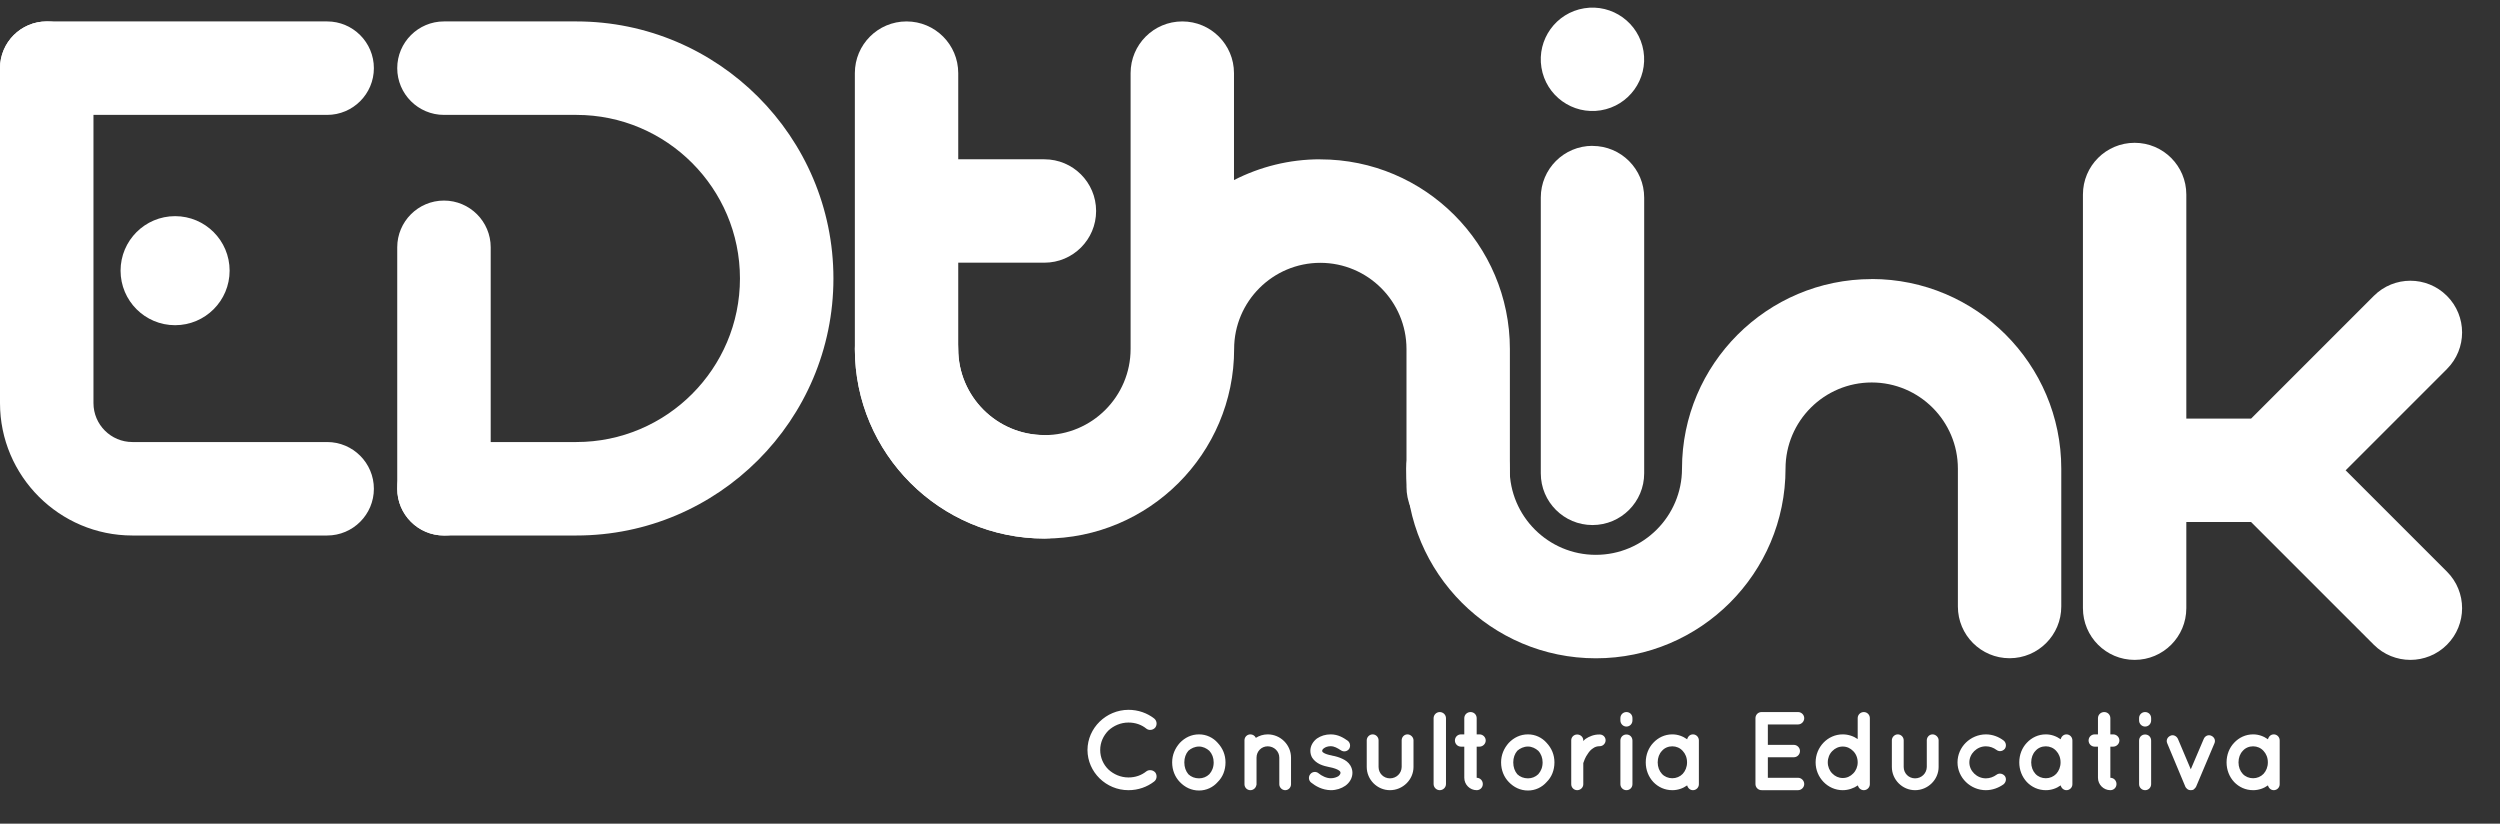 <svg xmlns="http://www.w3.org/2000/svg" width="1120" height="369" viewBox="0 0 1120 369" fill="none"><rect x="0" y="0" width="1120" height="369" fill="#333333" stroke="none"/><path d="M1096.23 132.557C1087.17 123.505 1072.52 123.505 1063.47 132.557L1008.48 187.544H979.472V87.135C979.472 74.341 969.108 63.977 956.313 63.977C943.518 63.977 933.154 74.341 933.154 87.135V272.47C933.154 285.265 943.518 295.629 956.313 295.629C969.108 295.629 979.472 285.265 979.472 272.47V233.861H1008.48L1063.47 288.848C1067.98 293.358 1073.93 295.629 1079.85 295.629C1085.77 295.629 1091.72 293.358 1096.23 288.848C1105.28 279.795 1105.28 265.145 1096.23 256.092L1050.84 210.702L1096.23 165.312C1105.28 156.26 1105.28 141.61 1096.23 132.557Z" fill="white"></path><path d="M838.494 125.032C791.664 125.032 753.535 163.129 753.535 209.958C753.535 231.262 736.23 248.567 714.926 248.567C693.623 248.567 676.318 231.262 676.318 209.958C676.318 197.163 665.954 186.8 653.159 186.8C640.364 186.8 630 197.163 630 209.958C630 256.788 668.097 294.917 714.958 294.917C761.82 294.917 799.917 256.82 799.917 209.958C799.917 188.655 817.222 171.35 838.525 171.35C859.829 171.35 877.134 188.655 877.134 209.958V271.726C877.134 284.521 887.498 294.885 900.293 294.885C913.088 294.885 923.452 284.521 923.452 271.726V209.958C923.452 163.129 885.355 125 838.494 125V125.032Z" fill="white"></path><path d="M713.434 65.336C700.639 65.336 690.275 75.7 690.275 88.495V212.062C690.275 224.857 700.639 235.221 713.434 235.221C726.229 235.221 736.593 224.857 736.593 212.062V88.527C736.593 75.732 726.229 65.368 713.434 65.368V65.336Z" fill="white"></path><path d="M717.132 49.431C729.757 47.381 738.331 35.485 736.281 22.86C734.232 10.235 722.336 1.662 709.711 3.711C697.086 5.761 688.513 17.657 690.562 30.282C692.612 42.907 704.507 51.48 717.132 49.431Z" fill="white"></path><path d="M591.434 71.365C577.52 71.365 564.405 74.756 552.826 80.674V32.757C552.826 19.962 542.462 9.598 529.667 9.598C516.872 9.598 506.508 19.962 506.508 32.757V156.324C506.508 177.627 489.203 194.932 467.899 194.932C446.596 194.932 429.29 177.627 429.29 156.324C429.29 143.529 418.927 133.165 406.132 133.165C393.337 133.165 382.973 143.529 382.973 156.324C382.973 203.153 421.07 241.282 467.931 241.282C514.793 241.282 552.89 203.185 552.89 156.356C552.89 135.052 570.227 117.747 591.498 117.747C612.77 117.747 630.107 135.052 630.107 156.356V218.123C630.107 230.918 640.471 241.282 653.266 241.282C666.061 241.282 676.425 230.918 676.425 218.123V156.356C676.425 109.526 638.328 71.397 591.466 71.397L591.434 71.365Z" fill="white"></path><path d="M467.899 194.9C446.596 194.9 429.29 177.595 429.29 156.292V117.683H467.899C480.694 117.683 491.058 107.319 491.058 94.524C491.058 81.729 480.694 71.365 467.899 71.365H429.29V32.757C429.29 19.962 418.926 9.598 406.131 9.598C393.337 9.598 382.973 19.962 382.973 32.757V156.292C382.973 203.121 421.07 241.25 467.931 241.25C480.726 241.25 491.09 230.886 491.09 218.091C491.09 205.296 480.726 194.932 467.931 194.932L467.899 194.9Z" fill="white"></path><path d="M198.898 239.905C187.348 239.905 177.961 230.518 177.961 218.968V110.793C177.961 99.242 187.348 89.856 198.898 89.856C210.448 89.856 219.835 99.242 219.835 110.793V218.968C219.835 230.518 210.448 239.905 198.898 239.905Z" fill="white"></path><path d="M258.22 239.906H198.898C187.348 239.906 177.961 230.52 177.961 218.969C177.961 207.419 187.348 198.032 198.898 198.032H258.22C298.629 198.032 331.5 165.161 331.5 124.752C331.5 84.343 298.629 51.472 258.22 51.472H198.898C187.348 51.472 177.961 42.085 177.961 30.535C177.961 18.985 187.348 9.598 198.898 9.598H258.22C321.729 9.598 373.374 61.278 373.374 124.752C373.374 188.227 321.729 239.906 258.22 239.906Z" fill="white"></path><path d="M146.56 51.472H20.937C9.387 51.472 0 42.085 0 30.535C0 18.985 9.387 9.598 20.937 9.598H146.56C158.11 9.598 167.497 18.985 167.497 30.535C167.497 42.085 158.11 51.472 146.56 51.472Z" fill="white"></path><path d="M146.56 239.906H59.322C26.625 239.906 0 213.281 0 180.585V30.535C0 18.985 9.387 9.598 20.937 9.598C32.487 9.598 41.874 18.985 41.874 30.535V180.585C41.874 190.216 49.691 198.032 59.322 198.032H146.56C158.11 198.032 167.497 207.419 167.497 218.969C167.497 230.52 158.11 239.906 146.56 239.906Z" fill="white"></path><path d="M78.442 145.689C91.933 145.689 102.869 134.753 102.869 121.263C102.869 107.772 91.933 96.836 78.442 96.836C64.952 96.836 54.016 107.772 54.016 121.263C54.016 134.753 64.952 145.689 78.442 145.689Z" fill="white"></path><path d="M505.54 354C495.54 354 487.24 345.95 487.19 336C487.24 326.1 495.54 318.05 505.54 318C509.94 318 513.94 319.45 517.09 321.9C518.29 322.9 518.49 324.65 517.59 325.9C516.59 327.15 514.74 327.35 513.59 326.45C511.39 324.65 508.64 323.7 505.54 323.7C502.09 323.7 498.89 325.1 496.54 327.3C494.29 329.6 492.89 332.6 492.89 336C492.89 339.4 494.29 342.5 496.54 344.7C498.89 346.9 502.09 348.3 505.54 348.3C508.64 348.3 511.34 347.35 513.59 345.55C514.74 344.7 516.59 344.9 517.59 346.1C518.49 347.35 518.29 349.15 517.09 350.1C513.94 352.55 509.94 354 505.54 354ZM537.176 354.15C533.726 354.15 530.826 352.7 528.576 350.35C526.426 348.15 525.126 345.05 525.126 341.55C525.126 338.15 526.426 335.2 528.576 332.8C530.826 330.45 533.726 329 537.176 329C540.476 329 543.476 330.45 545.526 332.8C547.776 335.2 549.026 338.15 549.026 341.55C549.026 345.05 547.776 348.15 545.526 350.35C543.476 352.7 540.476 354.15 537.176 354.15ZM532.376 336.35C531.226 337.7 530.576 339.5 530.576 341.55C530.576 343.7 531.226 345.45 532.376 346.85C533.626 348.05 535.276 348.7 537.176 348.7C538.926 348.7 540.526 348.05 541.776 346.85C543.026 345.45 543.726 343.7 543.726 341.55C543.726 339.5 543.026 337.7 541.776 336.35C540.526 335.25 538.926 334.45 537.176 334.45C535.276 334.45 533.626 335.25 532.376 336.35ZM567.926 329C573.726 329 578.376 333.75 578.376 339.4V351.35C578.376 352.8 577.226 354 575.776 354C574.376 354 573.126 352.8 573.126 351.35V339.4C573.126 336.6 570.776 334.35 567.926 334.35C565.126 334.35 562.926 336.6 562.926 339.4V351.35C562.926 351.5 562.926 351.65 562.826 351.85C562.576 353.05 561.476 354 560.176 354C558.676 354 557.526 352.8 557.526 351.35V339.4V331.65C557.526 330.2 558.676 329 560.176 329C561.226 329 562.176 329.6 562.626 330.55C564.126 329.6 565.976 329 567.926 329ZM587.34 350.55C586.24 349.65 586.09 347.95 586.99 346.85C587.89 345.65 589.64 345.5 590.74 346.45C592.04 347.55 594.29 348.7 596.24 348.65C597.59 348.65 598.84 348.2 599.64 347.7C600.34 347.1 600.54 346.6 600.54 346.2C600.54 345.95 600.49 345.85 600.39 345.7C600.34 345.55 600.14 345.35 599.74 345.1C599.04 344.6 597.54 344.05 595.74 343.7H595.69C594.14 343.4 592.64 343 591.34 342.4C589.99 341.75 588.79 340.85 587.89 339.5C587.34 338.6 587.04 337.5 587.04 336.35C587.04 334.05 588.34 332.1 589.99 330.85C591.74 329.65 593.84 329 596.14 329C599.59 329 602.04 330.65 603.64 331.75C604.84 332.55 605.19 334.2 604.44 335.45C603.64 336.65 601.99 337 600.74 336.15C599.14 335.1 597.74 334.3 596.14 334.3C594.89 334.3 593.79 334.7 593.14 335.2C592.49 335.65 592.34 336.1 592.34 336.35C592.34 336.55 592.34 336.6 592.44 336.75C592.49 336.85 592.64 337.05 592.99 337.25C593.64 337.7 594.94 338.15 596.64 338.45L596.69 338.5H596.74C598.39 338.8 599.94 339.25 601.39 339.95C602.74 340.55 604.09 341.5 604.94 342.9C605.54 343.9 605.89 345.05 605.89 346.2C605.89 348.65 604.54 350.7 602.74 352C600.94 353.25 598.69 354 596.24 354C592.34 353.95 589.34 352.15 587.34 350.55ZM633.249 343.6C633.249 349.3 628.449 354 622.699 354C616.999 354 612.299 349.3 612.299 343.6V331.65C612.299 330.25 613.499 329 614.949 329C616.449 329 617.599 330.25 617.599 331.65V343.6C617.599 346.45 619.849 348.7 622.699 348.7C625.599 348.7 627.899 346.45 627.949 343.6V331.65C627.949 330.25 629.049 329 630.549 329C631.949 329 633.249 330.25 633.249 331.65V343.6ZM642.251 321.75C642.251 320.25 643.501 319 645.001 319C646.551 319 647.801 320.25 647.801 321.75V351.25C647.801 352.75 646.551 354 645.001 354C643.501 354 642.251 352.75 642.251 351.25V321.75ZM662.802 329C664.302 329 665.602 330.2 665.602 331.75C665.602 333.25 664.302 334.5 662.802 334.5H661.552V348.45C663.102 348.45 664.302 349.7 664.302 351.25C664.302 352.8 663.102 354 661.552 354C658.502 354 656.002 351.5 656.002 348.45V334.5H654.552C653.002 334.5 651.802 333.25 651.802 331.75C651.802 330.2 653.002 329 654.552 329H656.002V321.75C656.002 320.2 657.252 319 658.802 319C660.352 319 661.552 320.2 661.552 321.75V329H662.802ZM684.539 354.15C681.089 354.15 678.189 352.7 675.939 350.35C673.789 348.15 672.489 345.05 672.489 341.55C672.489 338.15 673.789 335.2 675.939 332.8C678.189 330.45 681.089 329 684.539 329C687.839 329 690.839 330.45 692.889 332.8C695.139 335.2 696.389 338.15 696.389 341.55C696.389 345.05 695.139 348.15 692.889 350.35C690.839 352.7 687.839 354.15 684.539 354.15ZM679.739 336.35C678.589 337.7 677.939 339.5 677.939 341.55C677.939 343.7 678.589 345.45 679.739 346.85C680.989 348.05 682.639 348.7 684.539 348.7C686.289 348.7 687.889 348.05 689.139 346.85C690.389 345.45 691.089 343.7 691.089 341.55C691.089 339.5 690.389 337.7 689.139 336.35C687.889 335.25 686.289 334.45 684.539 334.45C682.639 334.45 680.989 335.25 679.739 336.35ZM716.663 329.05C718.163 329.05 719.313 330.2 719.313 331.65C719.313 333.05 718.163 334.3 716.663 334.3C715.513 334.3 714.513 334.6 713.663 335.25C712.713 335.85 711.963 336.7 711.363 337.65C710.163 339.25 709.563 341.15 709.313 341.85V351.35C709.313 352.8 708.063 354 706.563 354C705.113 354 703.913 352.8 703.913 351.35V331.65C703.913 330.2 705.113 329.05 706.563 329.05C708.063 329.05 709.313 330.2 709.313 331.65V332C709.613 331.65 710.013 331.25 710.363 331C712.013 329.9 714.163 329 716.663 329.05ZM728.635 329.05C730.185 329.05 731.335 330.2 731.335 331.8V351.3C731.335 352.8 730.185 354 728.635 354C727.135 354 725.935 352.8 725.935 351.3V331.8C725.935 330.2 727.135 329.05 728.635 329.05ZM731.335 321.7V322.75C731.335 324.25 730.185 325.5 728.635 325.5C727.135 325.5 725.935 324.25 725.935 322.75V321.7C725.935 320.2 727.135 319 728.635 319C730.185 319 731.335 320.2 731.335 321.7ZM761.098 331.7V341.55V351.35C761.098 352.8 759.898 354 758.448 354C757.148 354 756.148 353.05 755.848 351.85C753.948 353.2 751.698 354 749.198 354C745.798 354 742.848 352.6 740.698 350.35C738.548 348.05 737.298 344.95 737.298 341.55C737.298 338.1 738.548 335 740.698 332.75C742.848 330.45 745.798 329 749.198 329C751.698 329 753.948 329.85 755.848 331.2C756.148 329.95 757.148 329 758.448 329C759.898 329 761.098 330.2 761.098 331.7ZM753.848 346.7C755.048 345.4 755.798 343.6 755.798 341.55C755.798 339.45 755.048 337.65 753.848 336.4C752.648 335.05 750.948 334.35 749.198 334.35C747.398 334.35 745.698 335.05 744.548 336.4C743.348 337.65 742.648 339.45 742.648 341.55C742.648 343.6 743.348 345.4 744.548 346.7C745.698 347.95 747.398 348.65 749.198 348.65C750.948 348.65 752.648 347.95 753.848 346.7ZM789.195 354C787.645 354 786.445 352.75 786.445 351.25V321.75C786.445 320.2 787.645 319 789.195 319H789.245C789.245 319 789.245 319 789.345 319H805.545C806.995 319 808.295 320.2 808.295 321.75C808.295 323.3 806.995 324.55 805.545 324.55H791.995V333.7H803.645C805.145 333.7 806.395 335 806.395 336.45C806.395 338 805.145 339.25 803.645 339.25H791.995V348.45H805.545C806.995 348.45 808.295 349.7 808.295 351.25C808.295 352.75 806.995 354 805.545 354H789.345C789.245 354 789.245 353.95 789.245 353.95L789.195 354ZM837.696 341.55V351.3C837.696 352.75 836.496 354 834.996 354C833.646 354 832.596 353.05 832.346 351.85C830.446 353.15 828.046 354 825.546 354C818.796 354 813.396 348.3 813.396 341.55C813.396 334.7 818.796 329 825.546 329C827.996 329 830.396 329.8 832.246 331.1V321.7C832.246 320.25 833.446 319 834.996 319C836.496 319 837.696 320.25 837.696 321.7V341.5C837.696 341.5 837.696 341.5 837.696 341.55ZM830.246 336.5C828.996 335.2 827.396 334.45 825.546 334.45C823.746 334.45 822.096 335.2 820.846 336.5C819.596 337.75 818.846 339.55 818.846 341.55C818.846 343.45 819.596 345.25 820.846 346.5C822.096 347.8 823.746 348.55 825.546 348.55C827.396 348.55 828.996 347.8 830.246 346.5C831.496 345.25 832.246 343.45 832.246 341.55C832.246 339.55 831.496 337.75 830.246 336.5ZM868.503 343.6C868.503 349.3 863.703 354 857.953 354C852.253 354 847.553 349.3 847.553 343.6V331.65C847.553 330.25 848.753 329 850.203 329C851.703 329 852.853 330.25 852.853 331.65V343.6C852.853 346.45 855.103 348.7 857.953 348.7C860.853 348.7 863.153 346.45 863.203 343.6V331.65C863.203 330.25 864.303 329 865.803 329C867.203 329 868.503 330.25 868.503 331.65V343.6ZM889.667 354C882.767 354 876.967 348.4 876.967 341.55C876.967 334.6 882.767 329.05 889.667 329C892.667 329 895.467 330.1 897.617 331.75C898.767 332.65 898.967 334.35 898.167 335.45C897.167 336.65 895.567 336.85 894.417 335.95C893.117 335 891.517 334.35 889.667 334.35C885.617 334.35 882.267 337.7 882.267 341.55C882.267 345.4 885.617 348.7 889.667 348.7C891.467 348.7 893.117 348.05 894.417 347.1C895.517 346.25 897.167 346.45 898.167 347.65C898.967 348.75 898.767 350.35 897.617 351.35C895.467 352.9 892.667 354 889.667 354ZM928.432 331.7V341.55V351.35C928.432 352.8 927.232 354 925.782 354C924.482 354 923.482 353.05 923.182 351.85C921.282 353.2 919.032 354 916.532 354C913.132 354 910.182 352.6 908.032 350.35C905.882 348.05 904.632 344.95 904.632 341.55C904.632 338.1 905.882 335 908.032 332.75C910.182 330.45 913.132 329 916.532 329C919.032 329 921.282 329.85 923.182 331.2C923.482 329.95 924.482 329 925.782 329C927.232 329 928.432 330.2 928.432 331.7ZM921.182 346.7C922.382 345.4 923.132 343.6 923.132 341.55C923.132 339.45 922.382 337.65 921.182 336.4C919.982 335.05 918.282 334.35 916.532 334.35C914.732 334.35 913.032 335.05 911.882 336.4C910.682 337.65 909.982 339.45 909.982 341.55C909.982 343.6 910.682 345.4 911.882 346.7C913.032 347.95 914.732 348.65 916.532 348.65C918.282 348.65 919.982 347.95 921.182 346.7ZM946.689 329C948.189 329 949.489 330.2 949.489 331.75C949.489 333.25 948.189 334.5 946.689 334.5H945.439V348.45C946.989 348.45 948.189 349.7 948.189 351.25C948.189 352.8 946.989 354 945.439 354C942.389 354 939.889 351.5 939.889 348.45V334.5H938.439C936.889 334.5 935.689 333.25 935.689 331.75C935.689 330.2 936.889 329 938.439 329H939.889V321.75C939.889 320.2 941.139 319 942.689 319C944.239 319 945.439 320.2 945.439 321.75V329H946.689ZM961.008 329.05C962.558 329.05 963.708 330.2 963.708 331.8V351.3C963.708 352.8 962.558 354 961.008 354C959.508 354 958.308 352.8 958.308 351.3V331.8C958.308 330.2 959.508 329.05 961.008 329.05ZM963.708 321.7V322.75C963.708 324.25 962.558 325.5 961.008 325.5C959.508 325.5 958.308 324.25 958.308 322.75V321.7C958.308 320.2 959.508 319 961.008 319C962.558 319 963.708 320.2 963.708 321.7ZM990.621 329.6C992.021 330.2 992.671 331.65 992.071 333L983.871 352.4C983.821 352.55 983.721 352.7 983.671 352.75C983.671 352.8 983.621 352.8 983.621 352.8C983.521 352.9 983.421 353.05 983.321 353.15C983.321 353.2 983.271 353.2 983.271 353.2C983.171 353.35 983.071 353.4 982.971 353.5C982.971 353.5 982.921 353.5 982.921 353.55C982.821 353.65 982.721 353.75 982.571 353.8C982.571 353.8 982.571 353.8 982.471 353.8C982.471 353.8 982.471 353.8 982.471 353.85C982.321 353.85 982.171 353.9 982.071 353.95C982.021 353.95 982.021 353.95 981.971 353.95C981.771 354 981.621 354 981.471 354C981.371 354 981.221 354 981.021 353.95C980.971 353.95 980.971 353.95 980.921 353.95C980.771 353.9 980.671 353.85 980.521 353.85C980.521 353.8 980.521 353.8 980.521 353.8C980.421 353.8 980.421 353.8 980.421 353.8C980.271 353.75 980.171 353.65 979.971 353.55C979.971 353.5 979.921 353.5 979.921 353.5C979.821 353.4 979.721 353.35 979.621 353.2C979.571 353.2 979.571 353.2 979.521 353.15C979.471 353.05 979.371 352.9 979.271 352.8C979.221 352.8 979.221 352.8 979.221 352.75C979.121 352.7 979.071 352.55 979.021 352.4L970.921 333C970.321 331.65 970.971 330.2 972.371 329.6C973.571 329 975.121 329.7 975.721 331.05L981.471 344.65L987.271 331.05C987.821 329.7 989.321 329 990.621 329.6ZM1021.3 331.7V341.55V351.35C1021.3 352.8 1020.1 354 1018.65 354C1017.35 354 1016.35 353.05 1016.05 351.85C1014.15 353.2 1011.9 354 1009.4 354C1006 354 1003.05 352.6 1000.9 350.35C998.753 348.05 997.503 344.95 997.503 341.55C997.503 338.1 998.753 335 1000.9 332.75C1003.05 330.45 1006 329 1009.4 329C1011.9 329 1014.15 329.85 1016.05 331.2C1016.35 329.95 1017.35 329 1018.65 329C1020.1 329 1021.3 330.2 1021.3 331.7ZM1014.05 346.7C1015.25 345.4 1016 343.6 1016 341.55C1016 339.45 1015.25 337.65 1014.05 336.4C1012.85 335.05 1011.15 334.35 1009.4 334.35C1007.6 334.35 1005.9 335.05 1004.75 336.4C1003.55 337.65 1002.85 339.45 1002.85 341.55C1002.85 343.6 1003.55 345.4 1004.75 346.7C1005.9 347.95 1007.6 348.65 1009.4 348.65C1011.15 348.65 1012.85 347.95 1014.05 346.7Z" fill="white"></path></svg>